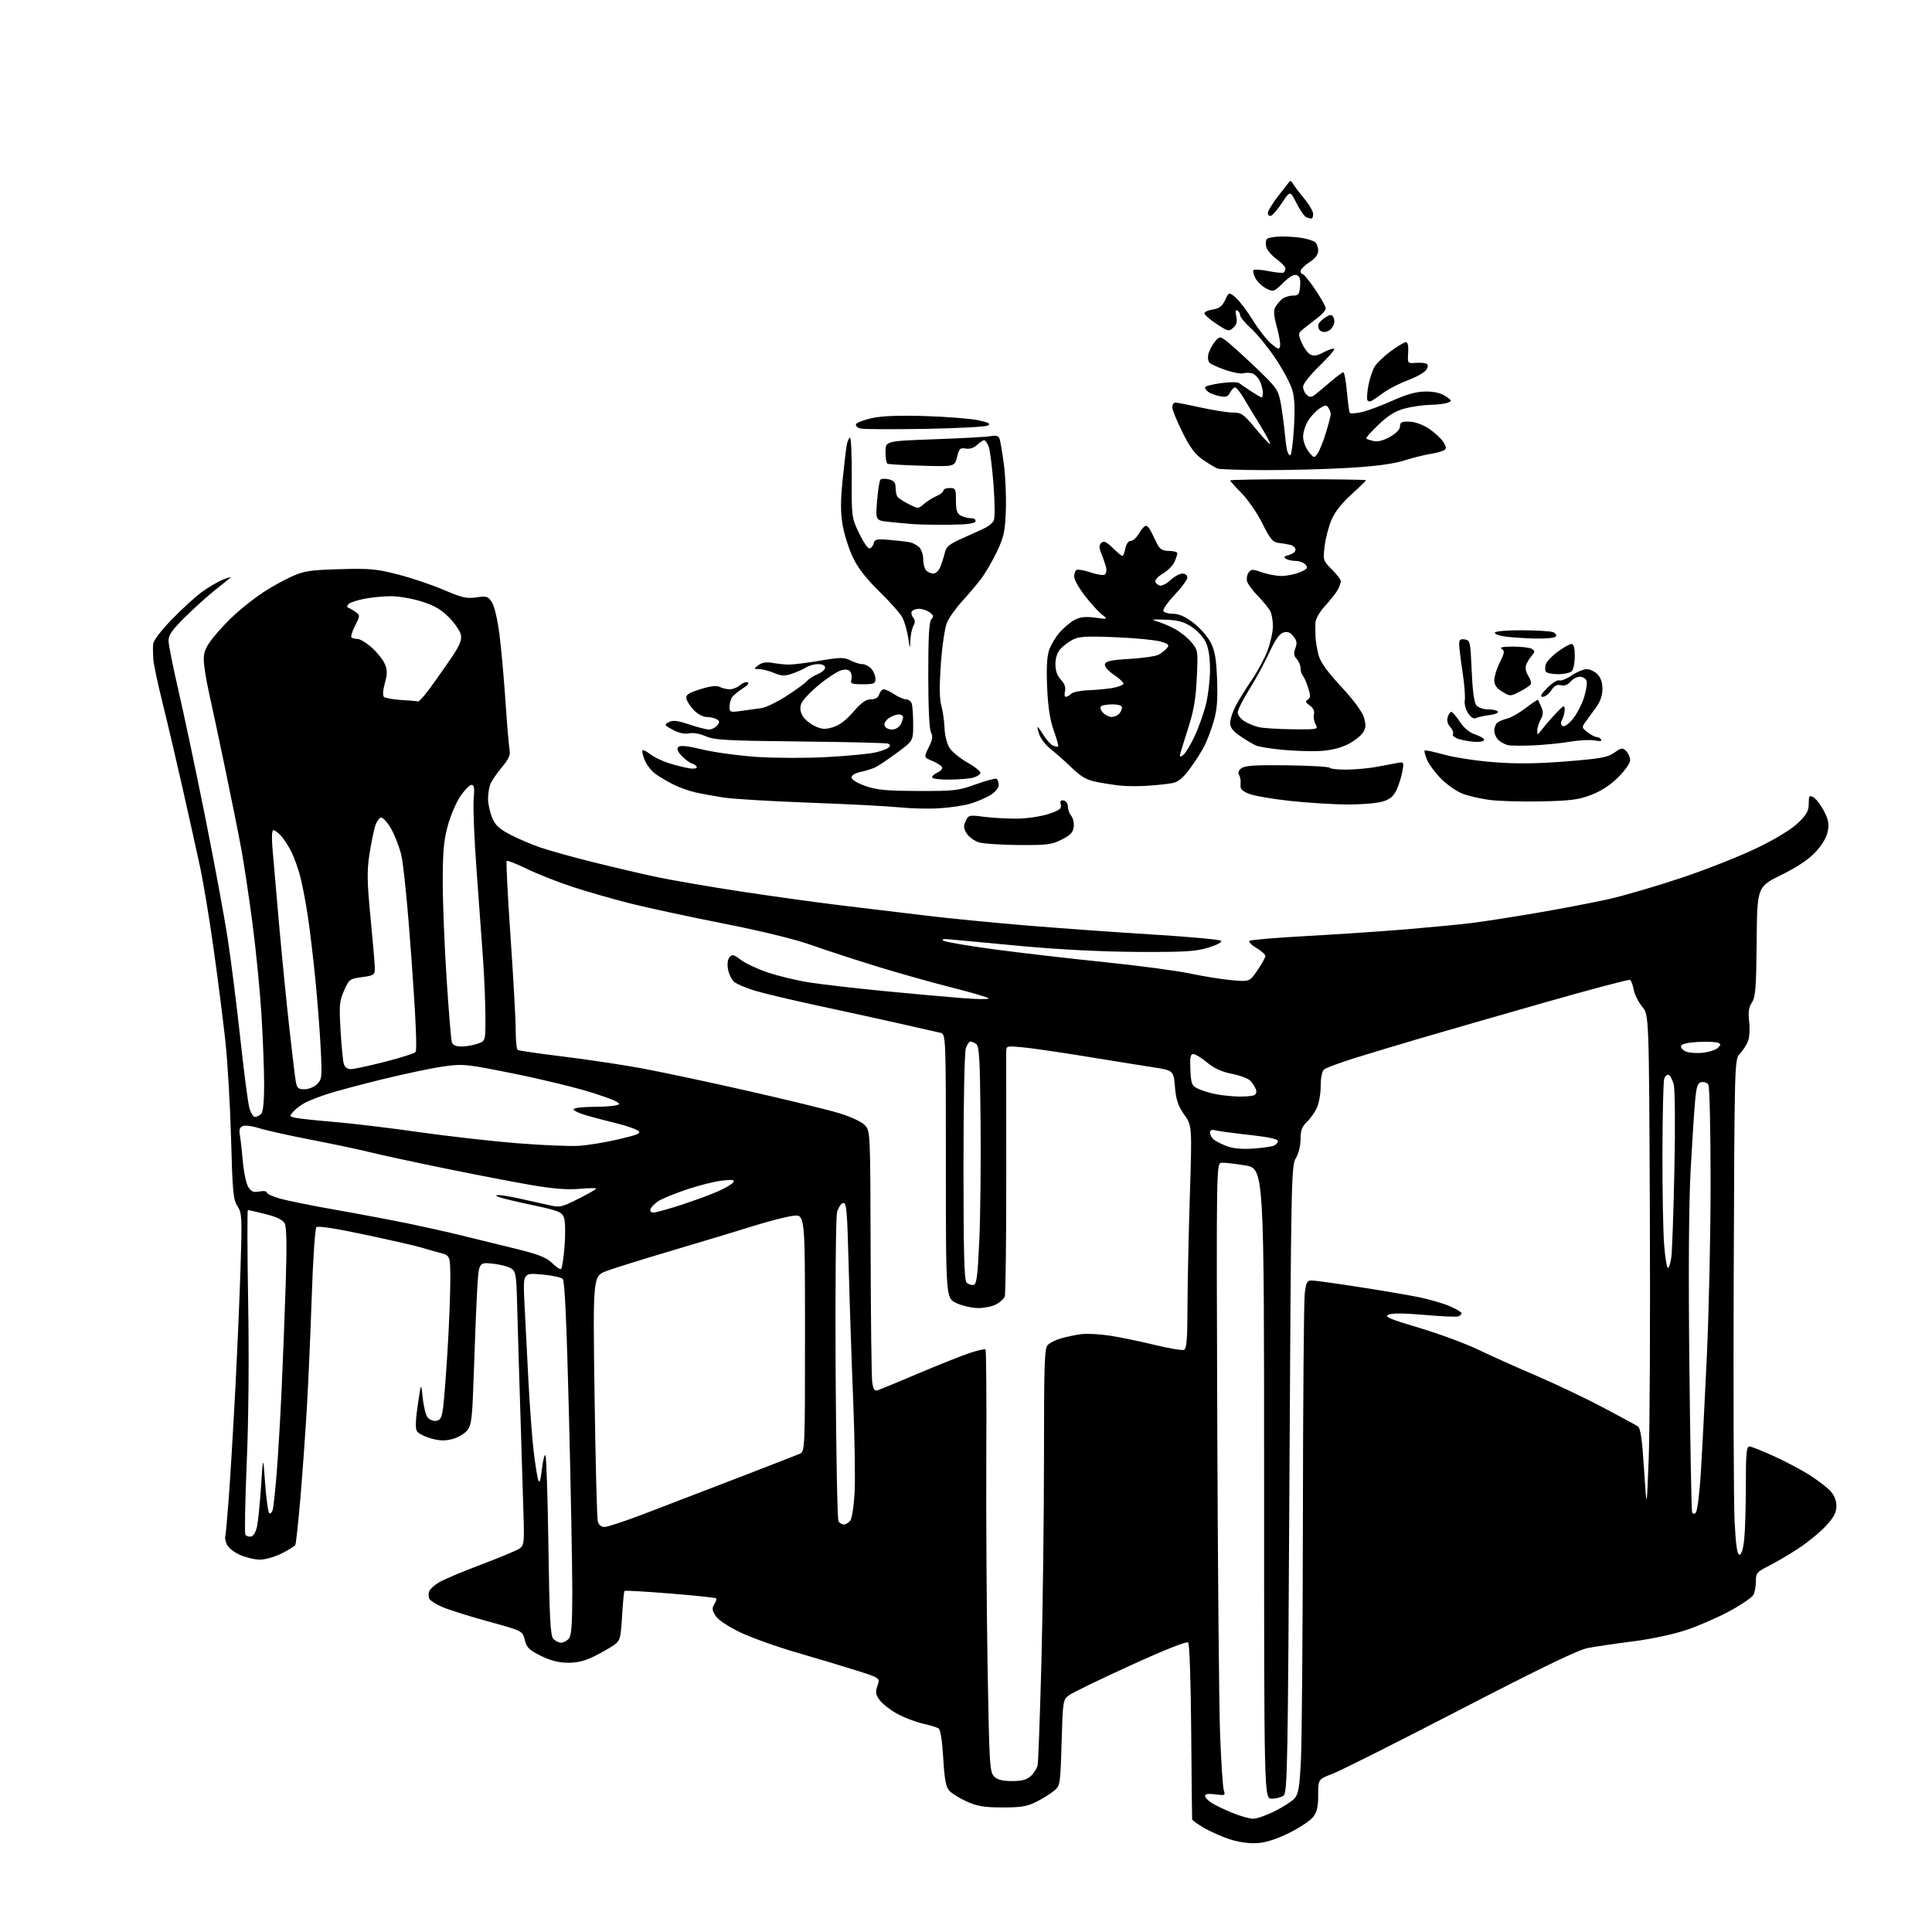 <?xml version="1.0" encoding="UTF-8" standalone="no"?>
<svg 
  version="1.1" 
  xmlns="http://www.w3.org/2000/svg" 
  xmlns:xlink="http://www.w3.org/1999/xlink" 
  xmlns:svg="http://www.w3.org/2000/svg"
  xmlns:rdf="http://www.w3.org/1999/02/22-rdf-syntax-ns#"
  xmlns:cc="http://creativecommons.org/ns#"
  xmlns:dc="http://purl.org/dc/elements/1.1/"
  viewBox="0 0 768 768"
  width="768"
  height="768"
>
<style>svg {background-color: white; }</style>"
<path stroke="none" fill="black" fill-rule="evenodd" d="M499.71,732.67C496.48,732.87 492.34,732.29 488.80,731.12C485.66,730.09 481.05,728.05 478.55,726.58C476.05,725.11 473.95,723.60 473.89,723.21C473.83,722.82 473.67,707.06 473.52,688.18C473.37,668.66 472.86,653.46 472.32,652.92C471.75,652.35 463.03,655.80 449.45,662.00C437.38,667.50 426.38,672.83 425.00,673.85C422.54,675.68 422.49,676.00 422.00,692.74C421.51,709.41 421.45,709.83 419.00,711.87C417.62,713.02 414.48,714.98 412.00,716.23C408.31,718.09 405.89,718.50 398.50,718.48C391.25,718.47 388.49,718.02 384.32,716.14C381.47,714.86 378.35,712.93 377.37,711.86C376.01,710.35 375.45,707.37 374.95,698.85C374.53,691.82 373.85,687.53 373.07,687.04C372.39,686.62 369.51,685.75 366.67,685.11C363.83,684.46 359.29,682.71 356.58,681.22C353.88,679.72 350.78,677.30 349.70,675.84C348.07,673.62 347.92,672.67 348.81,670.12C349.88,667.05 349.88,667.05 340.69,664.12C335.63,662.51 324.98,659.31 317.00,657.00C309.02,654.70 298.85,651.07 294.39,648.95C289.47,646.60 285.58,644.01 284.51,642.37C283.06,640.16 282.96,639.30 283.93,637.73C284.60,636.67 284.93,635.60 284.68,635.35C284.43,635.10 276.23,634.25 266.44,633.45C256.66,632.66 248.47,632.19 248.25,632.41C248.03,632.63 247.59,637.15 247.28,642.45C246.74,651.37 246.51,652.21 244.10,653.91C242.67,654.92 239.15,656.93 236.28,658.37C232.57,660.24 229.55,660.99 225.78,660.97C222.10,660.95 218.83,660.11 215.00,658.22C210.35,655.92 209.36,654.95 208.61,651.90C207.72,648.30 207.72,648.30 194.11,644.56C186.62,642.51 178.39,639.92 175.82,638.82C173.25,637.72 170.90,636.18 170.60,635.41C170.31,634.63 170.32,633.33 170.63,632.52C170.94,631.71 172.63,630.16 174.38,629.08C176.13,627.99 183.60,624.83 190.98,622.05C198.36,619.26 205.30,616.38 206.40,615.65C208.21,614.45 208.39,613.37 208.18,604.91C208.05,599.73 207.48,581.33 206.93,564.00C206.37,546.67 205.76,526.44 205.58,519.04C205.28,506.81 205.06,505.46 203.21,504.23C202.09,503.48 198.73,502.62 195.74,502.31C190.31,501.75 190.31,501.75 189.67,513.13C189.32,519.38 188.73,533.87 188.36,545.31C187.77,563.62 187.46,566.42 185.79,568.54C184.75,569.87 182.10,571.43 179.91,572.02C176.91,572.83 174.79,572.77 171.32,571.79C168.79,571.08 166.27,569.79 165.73,568.93C165.07,567.88 165.18,564.42 166.08,558.43C167.41,549.50 167.41,549.50 168.05,555.71C168.40,559.13 169.28,562.63 170.01,563.51C170.73,564.38 172.26,564.96 173.40,564.80C175.08,564.56 175.61,563.53 176.15,559.50C176.52,556.75 177.32,546.51 177.91,536.75C178.51,526.99 179.00,514.52 179.00,509.04C179.00,499.08 179.00,499.08 174.75,497.98C172.41,497.38 169.15,496.45 167.50,495.91C165.85,495.38 156.00,493.13 145.61,490.91C133.56,488.34 126.38,487.22 125.77,487.83C125.24,488.36 124.41,500.65 123.93,515.15C123.45,529.64 122.57,549.60 121.99,559.50C121.41,569.40 120.25,585.57 119.42,595.43C118.58,605.29 117.66,613.73 117.38,614.20C117.09,614.66 114.66,616.15 111.96,617.52C109.26,618.89 105.37,619.99 103.28,619.98C101.20,619.97 97.58,619.08 95.23,618.02C92.83,616.93 90.59,615.08 90.10,613.79C89.62,612.53 89.36,611.27 89.52,611.00C89.67,610.73 90.30,603.98 90.90,596.00C91.50,588.02 92.66,568.90 93.47,553.50C94.28,538.10 95.25,515.80 95.62,503.94C96.26,483.80 96.18,482.20 94.40,479.49C92.72,476.92 92.42,473.81 91.85,452.54C91.49,439.32 90.46,421.75 89.55,413.50C88.65,405.25 86.55,388.82 84.89,377.00C83.24,365.18 80.81,350.55 79.50,344.50C78.20,338.45 75.05,324.27 72.51,313.00C69.97,301.73 66.37,286.43 64.52,279.00C62.67,271.57 61.06,263.93 60.93,262.00C60.81,260.07 60.77,257.44 60.85,256.14C60.94,254.69 63.79,250.90 68.25,246.30C72.24,242.18 77.59,237.28 80.14,235.40C82.70,233.52 86.52,231.27 88.64,230.40C90.76,229.53 92.05,229.22 91.50,229.71C90.95,230.20 88.25,232.38 85.50,234.55C82.75,236.72 77.46,241.48 73.75,245.13C68.52,250.28 67.00,252.41 67.00,254.65C67.00,256.23 68.77,265.17 70.94,274.51C73.11,283.86 77.82,306.12 81.41,324.00C85.00,341.88 89.05,363.70 90.42,372.50C91.78,381.30 94.06,399.30 95.49,412.50C96.92,425.70 98.54,438.19 99.09,440.25C99.63,442.31 100.64,444.00 101.34,444.00C102.03,444.00 103.14,443.46 103.80,442.80C104.58,442.02 105.00,437.97 105.00,431.26C105.00,425.58 104.53,413.18 103.96,403.71C103.38,394.25 101.79,377.95 100.42,367.50C99.06,357.05 97.03,343.55 95.92,337.50C94.80,331.45 91.89,316.94 89.45,305.26C87.01,293.58 84.11,279.97 83.00,275.02C81.90,270.07 81.00,264.26 81.00,262.10C81.00,259.07 81.86,257.09 84.83,253.34C86.93,250.67 90.98,246.40 93.83,243.85C96.67,241.29 101.48,237.55 104.51,235.54C107.54,233.53 112.60,230.71 115.76,229.27C120.83,226.96 123.07,226.61 135.00,226.26C146.96,225.91 149.61,226.15 158.27,228.38C163.64,229.76 171.83,232.52 176.47,234.52C183.63,237.59 185.58,238.04 189.36,237.47C193.42,236.86 193.98,237.03 195.54,239.41C196.54,240.94 197.79,246.27 198.55,252.26C199.26,257.89 200.35,269.93 200.95,279.00C201.56,288.07 202.29,296.67 202.57,298.10C202.97,300.08 202.22,301.75 199.44,305.08C197.42,307.49 195.38,310.51 194.89,311.79C194.40,313.08 194.00,315.67 194.00,317.54C194.00,319.42 194.71,322.72 195.57,324.88C196.82,328.00 198.29,329.40 202.82,331.77C205.94,333.41 211.41,335.74 214.98,336.95C218.54,338.16 227.69,340.71 235.32,342.61C242.95,344.52 254.21,347.16 260.34,348.48C266.48,349.80 281.85,352.46 294.50,354.38C307.15,356.31 325.38,358.83 335.00,359.98C344.62,361.12 359.70,362.94 368.50,364.01C377.30,365.08 395.52,366.86 409.00,367.97C422.48,369.08 444.97,370.68 459.00,371.54C473.02,372.40 484.90,373.50 485.38,373.98C485.89,374.49 483.79,375.63 480.38,376.68C475.40,378.22 471.13,378.48 452.50,378.40C438.75,378.34 421.69,377.50 407.00,376.16C394.07,374.97 381.25,373.78 378.50,373.50C375.05,373.14 373.99,373.28 375.08,373.95C375.95,374.48 385.18,376.05 395.58,377.43C405.99,378.82 425.53,381.08 439.00,382.46C452.48,383.83 467.78,385.87 473.00,386.98C478.23,388.09 485.70,389.29 489.61,389.64C496.72,390.27 496.72,390.27 499.86,385.70C501.59,383.19 503.00,380.64 503.00,380.04C503.00,379.43 501.40,377.99 499.44,376.83C497.48,375.67 496.24,374.40 496.69,374.00C497.13,373.60 507.40,372.74 519.50,372.08C531.60,371.41 549.38,370.22 559.00,369.42C568.62,368.61 580.33,367.49 585.00,366.91C589.67,366.34 601.38,364.52 611.00,362.87C620.62,361.22 633.43,358.77 639.46,357.42C645.49,356.07 658.54,352.25 668.46,348.93C678.38,345.61 691.91,340.26 698.53,337.04C706.03,333.40 712.15,329.65 714.78,327.10C718.17,323.81 719.00,322.31 719.00,319.47C719.00,316.35 719.22,316.05 720.83,316.91C721.84,317.45 723.71,319.85 724.98,322.25C726.80,325.68 727.14,327.43 726.58,330.40C726.14,332.78 724.36,335.83 721.78,338.62C719.01,341.62 714.58,344.60 708.09,347.80C698.50,352.54 698.50,352.54 698.30,374.23C698.13,392.66 697.85,396.30 696.42,398.49C695.14,400.43 694.88,402.30 695.32,406.08C695.65,408.83 695.46,412.31 694.89,413.79C694.33,415.28 692.88,417.55 691.68,418.83C689.50,421.16 689.50,421.16 689.18,506.33C689.00,553.17 689.16,597.46 689.53,604.75C690.02,614.35 690.55,618.00 691.46,618.00C692.26,618.00 692.95,615.78 693.36,611.85C693.71,608.47 694.00,598.80 694.00,590.35C694.00,577.86 694.26,575.00 695.40,575.00C696.17,575.00 700.63,576.76 705.32,578.92C710.00,581.07 716.39,584.46 719.51,586.46C722.63,588.46 726.26,591.26 727.59,592.69C729.15,594.37 730.00,596.49 730.00,598.67C730.00,601.24 729.01,603.12 725.85,606.54C723.57,609.02 718.74,613.00 715.10,615.40C711.47,617.80 706.14,620.95 703.25,622.40C698.40,624.83 698.00,625.30 698.00,628.58C698.00,630.53 697.56,632.96 697.01,633.98C696.47,634.99 692.26,637.87 687.67,640.38C683.08,642.88 675.29,646.28 670.38,647.93C665.10,649.69 656.32,651.57 648.97,652.49C642.11,653.36 634.05,654.55 631.05,655.15C627.24,655.90 611.98,663.28 580.55,679.56C555.77,692.39 532.91,703.88 529.75,705.09C524.00,707.28 524.00,707.28 524.00,713.50C524.00,718.27 523.52,720.34 521.95,722.33C520.82,723.77 516.53,726.60 512.41,728.64C507.39,731.12 503.21,732.45 499.71,732.67zM498.09,722.98C499.51,722.99 503.38,721.65 506.69,720.00C509.99,718.35 513.54,716.06 514.58,714.91C516.14,713.19 516.59,710.55 517.14,699.66C517.51,692.42 517.86,648.92 517.92,603.00C517.97,557.08 518.30,517.14 518.65,514.25C519.18,509.84 519.60,509.00 521.32,509.00C522.44,509.00 530.82,510.15 539.93,511.56C549.04,512.97 559.88,514.81 564.00,515.65C568.12,516.49 573.64,518.09 576.25,519.21C578.86,520.33 581.00,521.59 581.00,522.02C581.00,522.44 580.42,523.01 579.70,523.28C578.99,523.56 572.95,523.30 566.28,522.70C558.36,522.00 553.40,521.96 551.98,522.60C550.16,523.41 552.18,524.28 564.15,527.84C572.04,530.19 582.55,534.07 587.50,536.46C592.45,538.84 602.84,543.51 610.59,546.82C618.34,550.14 630.26,555.81 637.09,559.42C643.91,563.03 650.17,566.42 651.00,566.96C652.15,567.70 652.74,571.67 653.54,584.21C654.59,600.50 654.59,600.50 655.38,580.00C655.82,568.73 656.03,524.37 655.84,481.44C655.50,403.38 655.50,403.38 652.79,400.16C651.30,398.39 649.79,395.37 649.43,393.46C649.07,391.54 648.43,389.77 648.01,389.51C647.59,389.25 632.45,393.25 614.37,398.41C596.29,403.57 574.30,409.90 565.50,412.48C556.70,415.05 544.60,418.70 538.61,420.57C532.63,422.45 527.11,424.49 526.36,425.11C525.52,425.82 525.00,428.32 525.00,431.72C525.00,434.73 524.30,438.67 523.44,440.48C522.59,442.28 520.79,444.79 519.44,446.05C517.56,447.82 517.00,449.37 517.00,452.81C517.00,455.39 516.21,458.57 515.12,460.38C513.32,463.37 513.22,468.61 512.57,588.00C511.96,701.81 511.76,712.61 510.26,713.75C509.36,714.44 507.24,715.00 505.56,715.00C502.50,715.00 502.50,715.00 502.50,589.78C502.50,464.56 502.50,464.56 495.00,463.27C490.88,462.57 486.60,462.10 485.51,462.24C483.54,462.50 483.52,463.31 483.88,565.50C484.08,622.15 484.58,677.73 484.99,689.00C485.41,700.27 486.08,710.48 486.47,711.67C487.15,713.71 486.95,713.80 483.10,713.29C480.43,712.93 479.00,713.12 479.00,713.85C479.00,714.46 480.12,715.69 481.49,716.58C482.85,717.48 486.57,719.28 489.74,720.58C492.91,721.89 496.67,722.96 498.09,722.98zM402.31,708.00C406.26,708.00 408.18,707.48 409.80,705.97C411.00,704.86 412.20,702.94 412.47,701.72C412.74,700.50 413.42,681.95 413.98,660.50C414.54,639.05 415.00,602.29 415.00,578.82C415.00,541.80 415.20,535.94 416.53,534.61C417.38,533.77 419.74,532.60 421.78,532.02C423.83,531.43 427.32,530.69 429.55,530.37C431.78,530.05 436.95,530.30 441.05,530.92C445.15,531.55 453.17,533.20 458.88,534.59C464.58,535.98 469.87,536.88 470.63,536.59C471.71,536.17 472.01,532.64 472.04,519.78C472.07,510.83 472.49,490.90 472.98,475.50C473.86,447.50 473.86,447.50 470.75,443.08C468.29,439.59 467.51,437.28 467.07,432.08C466.50,425.50 466.50,425.50 458.00,424.20C453.32,423.48 441.29,421.55 431.26,419.91C421.22,418.27 410.09,416.65 406.51,416.32C400.14,415.72 400.00,415.76 399.98,418.11C399.97,419.42 399.98,441.48 400.00,467.12C400.02,492.76 399.75,514.49 399.40,515.41C399.05,516.32 397.48,517.73 395.93,518.54C394.37,519.34 391.16,519.99 388.80,519.98C386.43,519.97 382.59,519.09 380.25,518.03C376.00,516.10 376.00,516.10 376.00,463.57C376.00,411.04 376.00,411.04 373.75,410.54C372.51,410.27 365.65,408.71 358.50,407.08C351.35,405.45 336.73,402.24 326.00,399.95C315.27,397.65 303.57,394.88 300.00,393.79C296.43,392.69 292.72,391.11 291.77,390.26C290.82,389.42 289.75,387.21 289.41,385.35C289.02,383.28 289.24,381.41 289.99,380.52C291.04,379.25 291.65,379.39 294.46,381.54C296.25,382.91 301.05,385.16 305.11,386.54C309.17,387.93 316.55,389.71 321.50,390.50C326.45,391.29 339.95,392.85 351.50,393.97C363.05,395.09 377.11,396.36 382.75,396.79C388.39,397.22 393.00,397.27 393.00,396.91C393.00,396.54 386.59,394.63 378.75,392.66C370.91,390.69 357.30,386.86 348.50,384.15C339.70,381.44 327.89,377.58 322.26,375.58C315.99,373.35 302.39,370.03 287.26,367.05C273.64,364.36 257.01,360.77 250.30,359.08C243.60,357.38 233.39,354.45 227.63,352.56C221.86,350.68 213.73,347.46 209.55,345.43C205.37,343.39 201.71,341.96 201.42,342.24C201.13,342.53 201.82,356.14 202.95,372.49C204.08,388.84 205.00,405.52 205.00,409.55C205.00,413.58 205.37,417.11 205.81,417.38C206.26,417.66 214.25,418.82 223.56,419.96C232.88,421.09 246.80,423.17 254.50,424.57C262.20,425.97 281.32,430.03 297.00,433.59C312.68,437.14 329.12,441.15 333.55,442.50C338.26,443.93 342.50,445.91 343.78,447.27C345.96,449.59 345.96,449.70 346.09,497.55C346.15,523.92 346.44,547.23 346.72,549.34C347.12,552.30 347.61,553.05 348.87,552.66C349.77,552.37 357.00,549.39 364.94,546.02C372.88,542.65 382.04,539.00 385.30,537.90C388.57,536.80 391.47,536.14 391.76,536.42C392.04,536.71 392.19,555.97 392.07,579.22C391.96,602.48 392.19,640.13 392.59,662.90C393.25,701.28 393.44,704.44 395.15,706.15C396.49,707.49 398.48,708.00 402.31,708.00zM223.00,653.00C223.97,653.00 225.37,652.26 226.13,651.35C227.17,650.09 227.50,645.62 227.50,632.60C227.50,623.19 226.90,591.65 226.17,562.50C225.22,524.95 224.50,509.17 223.67,508.37C223.03,507.75 219.21,506.96 215.19,506.61C207.88,505.97 207.88,505.97 208.49,518.24C208.82,524.98 209.53,538.83 210.06,549.00C210.59,559.17 211.53,571.77 212.15,577.00C212.77,582.23 213.60,587.38 213.99,588.45C214.47,589.78 214.93,588.36 215.41,584.10C215.80,580.63 216.43,578.10 216.81,578.48C217.19,578.86 217.72,595.03 218.00,614.43C218.39,642.28 218.79,650.04 219.87,651.35C220.63,652.26 222.03,653.00 223.00,653.00zM99.80,610.80C100.76,610.62 101.73,608.96 102.19,606.73C102.62,604.66 103.34,597.46 103.78,590.73C104.59,578.50 104.59,578.50 105.40,589.76C105.85,595.95 106.59,601.25 107.04,601.52C107.49,601.80 108.10,601.24 108.39,600.26C108.69,599.29 109.39,592.88 109.95,586.00C110.51,579.12 111.41,564.05 111.94,552.50C112.47,540.95 113.21,521.80 113.59,509.94C114.06,494.94 113.93,487.74 113.17,486.32C112.42,484.91 110.01,483.74 105.58,482.63C102.01,481.73 98.85,481.00 98.55,481.00C98.26,481.00 98.30,497.31 98.64,517.25C99.03,539.72 98.82,564.06 98.09,581.27C97.44,596.54 97.19,609.50 97.54,610.07C97.90,610.64 98.91,610.97 99.80,610.80zM240.31,607.00C241.45,607.00 248.49,604.68 255.94,601.83C263.40,598.99 279.85,592.67 292.50,587.79C305.15,582.91 316.51,578.49 317.75,577.98C320.00,577.04 320.00,577.04 320.00,529.88C320.00,482.72 320.00,482.72 315.25,483.31C312.64,483.63 305.55,485.45 299.50,487.34C293.45,489.24 279.05,493.59 267.50,497.01C255.95,500.43 244.06,504.13 241.09,505.25C235.68,507.26 235.68,507.26 236.35,554.88C236.72,581.07 237.29,603.51 237.63,604.75C238.01,606.17 239.00,607.00 240.31,607.00zM335.44,606.00C336.16,606.00 337.30,605.34 337.97,604.54C338.64,603.73 339.42,598.70 339.72,593.29C340.01,587.90 339.75,571.35 339.15,556.50C338.54,541.65 337.74,517.89 337.37,503.70C336.79,481.24 336.51,477.95 335.17,478.21C334.32,478.37 333.23,480.05 332.74,481.93C332.25,483.82 332.00,511.94 332.17,544.43C332.35,576.92 332.86,604.06 333.31,604.75C333.75,605.44 334.71,606.00 335.44,606.00zM674.11,601.29C674.69,600.71 675.57,593.78 676.08,585.87C676.58,577.97 677.67,556.88 678.50,539.00C679.33,521.12 680.00,489.85 679.99,469.50C679.98,449.15 679.58,431.89 679.11,431.15C678.64,430.41 677.41,429.97 676.38,430.16C674.83,430.46 674.38,431.77 673.84,437.51C673.48,441.36 672.68,453.73 672.06,465.00C671.33,478.39 671.15,505.26 671.55,542.50C671.89,573.85 672.37,600.14 672.62,600.92C672.93,601.90 673.38,602.02 674.11,601.29zM386.98,510.77C388.23,510.53 388.64,507.42 389.29,492.99C389.73,483.37 389.95,462.10 389.79,445.71C389.55,420.55 389.27,415.78 388.00,414.98C387.18,414.46 386.15,414.02 385.73,414.02C385.30,414.01 384.51,415.15 383.98,416.57C383.39,418.09 383.00,437.22 383.00,463.87C383.00,497.92 383.29,508.89 384.23,509.83C384.91,510.51 386.14,510.93 386.98,510.77zM223.05,504.47C223.43,504.24 224.05,500.08 224.43,495.24C224.81,490.29 224.71,485.36 224.18,483.97C223.34,481.77 221.98,481.23 211.87,479.09C205.62,477.77 199.60,476.33 198.50,475.91C196.90,475.28 196.84,475.11 198.19,475.06C199.12,475.03 202.94,475.67 206.69,476.48C210.43,477.29 215.59,478.45 218.14,479.04C222.53,480.07 223.19,479.93 229.89,476.55C233.80,474.58 237.00,472.75 237.00,472.48C237.00,472.21 233.96,472.26 230.25,472.59C225.51,473.01 219.78,472.55 211.00,471.04C204.12,469.87 188.60,466.87 176.50,464.39C164.40,461.91 151.12,459.04 147.00,458.01C142.88,456.97 132.30,454.74 123.50,453.04C114.70,451.33 105.43,449.27 102.91,448.44C100.38,447.62 97.53,447.24 96.57,447.61C95.25,448.12 94.96,449.03 95.37,451.39C95.67,453.10 96.21,457.88 96.57,462.00C96.93,466.12 97.89,470.56 98.70,471.86C99.89,473.74 100.77,474.10 103.09,473.63C104.69,473.31 106.00,473.48 106.00,474.00C106.00,474.52 108.36,475.62 111.25,476.45C114.14,477.27 124.15,479.30 133.50,480.94C142.85,482.59 155.90,485.05 162.50,486.41C169.10,487.78 178.32,489.84 183.00,491.00C187.68,492.16 197.12,494.48 204.00,496.15C214.00,498.59 217.09,499.77 219.43,502.05C221.04,503.62 222.67,504.70 223.05,504.47zM663.02,504.00C663.45,504.00 664.06,502.09 664.38,499.75C664.71,497.41 665.25,481.77 665.60,465.00C665.96,447.61 665.84,433.02 665.32,431.07C664.82,429.18 663.90,427.47 663.29,427.26C662.67,427.06 661.89,427.78 661.54,428.86C661.20,429.94 660.89,443.13 660.85,458.17C660.81,473.20 661.11,489.66 661.52,494.75C661.92,499.84 662.60,504.00 663.02,504.00zM259.78,482.00C260.73,482.00 265.71,480.62 270.85,478.94C276.00,477.26 282.58,474.84 285.47,473.55C288.37,472.27 291.10,470.65 291.53,469.96C292.14,468.96 291.13,468.83 286.90,469.32C283.93,469.67 277.62,471.27 272.88,472.87C268.13,474.48 263.11,476.54 261.71,477.45C260.31,478.37 258.92,479.77 258.62,480.56C258.27,481.47 258.70,482.00 259.78,482.00zM498.00,456.59C501.57,456.35 505.29,455.84 506.25,455.47C507.21,455.09 508.00,454.25 508.00,453.59C508.00,452.80 504.12,451.96 496.68,451.15C490.45,450.46 484.37,449.65 483.18,449.34C481.66,448.94 481.00,449.22 481.00,450.26C481.00,451.08 481.67,452.31 482.49,452.99C483.31,453.67 485.67,454.86 487.74,455.64C490.16,456.54 493.82,456.88 498.00,456.59zM230.00,455.49C233.57,455.28 240.72,454.11 245.89,452.89C253.82,451.02 255.02,450.49 253.60,449.45C252.68,448.78 248.90,447.48 245.21,446.57C241.52,445.67 236.14,444.25 233.25,443.43C230.36,442.61 228.00,441.51 228.00,440.97C228.00,440.42 231.59,439.99 236.25,439.98C240.79,439.98 245.13,439.57 245.90,439.08C246.88,438.47 243.90,437.10 236.08,434.57C229.91,432.58 215.78,429.11 204.68,426.87C185.27,422.95 184.19,422.84 176.30,423.93C171.80,424.55 160.82,426.86 151.92,429.05C143.02,431.24 133.16,433.88 130.02,434.92C126.87,435.95 123.00,437.47 121.40,438.29C119.80,439.12 117.68,440.70 116.68,441.80C114.90,443.76 114.93,443.82 117.68,444.39C119.23,444.70 126.12,445.43 133.00,446.00C139.88,446.57 154.95,448.38 166.50,450.03C178.05,451.67 195.60,453.66 205.50,454.45C215.40,455.24 226.43,455.71 230.00,455.49zM492.17,435.89C494.74,435.95 497.52,435.74 498.36,435.42C499.26,435.07 499.64,434.16 499.28,433.17C498.96,432.25 498.03,430.72 497.21,429.77C496.40,428.82 493.06,427.52 489.79,426.88C485.62,426.06 482.64,424.70 479.83,422.35C477.62,420.51 475.16,419.00 474.36,419.00C473.21,419.00 472.97,420.31 473.20,425.24C473.47,430.93 473.74,431.60 476.24,432.79C477.75,433.51 480.90,434.48 483.24,434.94C485.58,435.40 489.60,435.83 492.17,435.89zM121.05,433.00C122.69,433.00 124.91,432.09 126.06,430.94C127.98,429.02 128.07,428.12 127.48,416.69C127.14,409.99 126.19,397.75 125.38,389.50C124.57,381.25 123.23,370.00 122.41,364.50C121.59,359.00 120.23,351.83 119.39,348.56C118.54,345.29 116.93,340.79 115.81,338.56C114.69,336.33 112.85,333.49 111.71,332.25C110.58,331.01 109.21,330.00 108.68,330.00C108.09,330.00 107.94,332.82 108.31,337.25C108.63,341.24 109.82,354.85 110.94,367.50C112.07,380.15 113.89,398.60 115.00,408.50C116.10,418.40 117.25,427.96 117.55,429.75C118.02,432.56 118.49,433.00 121.05,433.00zM139.43,425.00C140.63,425.00 146.69,423.70 152.90,422.11C159.10,420.53 164.62,418.78 165.17,418.23C165.83,417.57 165.30,405.21 163.59,381.37C162.07,360.22 160.36,343.04 159.43,339.50C158.56,336.20 156.74,331.59 155.38,329.25C154.03,326.91 152.28,325.00 151.50,325.00C150.73,325.00 149.61,326.69 149.01,328.75C148.42,330.81 147.42,335.94 146.78,340.14C145.84,346.38 145.94,350.94 147.33,365.14C148.26,374.69 149.02,383.68 149.01,385.12C149.00,387.51 148.56,387.80 143.92,388.42C139.05,389.06 138.77,389.27 136.78,393.76C134.94,397.92 134.79,399.62 135.37,409.46C135.73,415.53 136.29,421.51 136.63,422.75C137.02,424.21 138.00,425.00 139.43,425.00zM676.98,418.48C679.44,418.20 682.11,417.32 682.90,416.52C684.17,415.26 684.16,415.00 682.82,414.49C681.98,414.16 678.45,414.03 674.97,414.20C671.04,414.39 668.50,414.97 668.25,415.75C668.02,416.44 668.88,417.45 670.17,417.99C671.45,418.53 674.51,418.75 676.98,418.48zM183.42,416.00C185.22,416.00 188.12,415.51 189.85,414.90C193.00,413.80 193.00,413.80 192.96,404.15C192.95,398.84 192.52,388.65 192.03,381.50C191.53,374.35 190.37,358.38 189.45,346.00C188.53,333.62 188.01,320.91 188.29,317.75C188.69,313.32 188.50,312.00 187.45,312.00C186.71,312.00 184.74,313.97 183.09,316.37C181.43,318.78 179.16,324.06 178.04,328.10C176.40,334.01 176.00,338.44 176.00,350.52C176.00,358.80 176.69,376.13 177.53,389.04C178.37,401.94 179.30,413.29 179.60,414.25C179.97,415.45 181.16,416.00 183.42,416.00zM405.04,335.91C398.14,335.86 391.04,335.40 389.26,334.88C387.47,334.37 385.27,332.81 384.36,331.43C383.03,329.40 382.94,328.43 383.86,326.41C384.97,323.98 385.20,323.93 391.25,324.70C394.69,325.14 400.65,325.46 404.50,325.42C408.35,325.37 413.90,324.54 416.84,323.56C421.26,322.08 422.09,321.45 421.67,319.83C421.29,318.40 421.60,317.97 422.83,318.21C423.75,318.39 424.50,319.47 424.50,320.61C424.50,321.75 425.10,323.40 425.82,324.28C426.55,325.16 427.00,327.14 426.82,328.69C426.57,330.88 425.51,332.00 422.04,333.75C418.08,335.75 416.16,335.99 405.04,335.91zM373.32,321.31C369.02,321.57 361.90,321.40 357.50,320.93C353.10,320.47 337.12,319.64 322.00,319.09C306.88,318.54 291.46,317.62 287.75,317.05C284.03,316.48 278.93,315.55 276.41,314.98C273.89,314.42 269.95,313.00 267.66,311.85C265.37,310.69 262.21,308.83 260.64,307.72C259.06,306.61 257.12,304.15 256.33,302.24C255.53,300.34 255.11,298.56 255.39,298.28C255.67,298.00 257.07,298.70 258.50,299.82C259.94,300.95 263.23,302.54 265.81,303.35C268.39,304.16 271.96,305.07 273.75,305.38C275.54,305.70 277.00,305.54 277.00,305.04C277.00,304.54 276.17,303.87 275.16,303.55C274.15,303.23 272.26,301.84 270.97,300.47C269.34,298.73 268.94,297.66 269.67,296.93C270.40,296.20 273.33,296.51 279.32,297.96C284.06,299.10 293.86,300.42 301.10,300.90C308.35,301.37 320.85,301.39 328.89,300.94C336.93,300.49 345.47,299.68 347.87,299.14C350.27,298.60 352.71,297.69 353.29,297.11C354.02,296.38 353.90,295.92 352.92,295.58C352.14,295.32 336.43,294.94 318.00,294.75C288.87,294.45 283.98,294.18 280.55,292.67C278.20,291.64 275.49,291.17 273.90,291.52C272.17,291.90 269.89,291.41 267.52,290.14C264.03,288.27 263.94,288.10 265.89,287.06C267.49,286.21 269.28,286.41 273.94,287.98C277.24,289.09 280.80,290.00 281.85,290.00C282.90,290.00 284.34,289.29 285.06,288.42C286.15,287.12 286.13,286.69 284.94,285.94C284.15,285.44 282.35,285.02 280.94,285.02C279.45,285.01 277.28,283.84 275.77,282.25C274.34,280.74 273.02,278.67 272.83,277.65C272.57,276.18 273.70,275.43 278.42,273.96C282.48,272.69 284.89,272.41 286.10,273.06C287.07,273.58 288.88,274.00 290.11,274.00C291.34,274.00 293.14,273.28 294.11,272.40C295.09,271.52 296.46,270.99 297.17,271.22C297.96,271.49 297.30,272.38 295.48,273.51C293.84,274.53 291.94,276.04 291.25,276.87C290.56,277.70 290.00,279.48 290.00,280.82C290.00,283.16 290.19,283.23 294.75,282.58C297.36,282.20 300.91,281.71 302.64,281.50C304.37,281.28 308.90,279.08 312.71,276.62C316.53,274.15 320.19,271.48 320.86,270.67C321.52,269.87 323.40,268.66 325.03,267.99C326.66,267.31 328.00,266.14 328.00,265.38C328.00,264.54 326.92,264.00 325.22,264.00C323.69,264.00 321.56,264.58 320.47,265.28C319.39,265.99 316.88,267.12 314.90,267.79C311.92,268.81 310.67,268.76 307.68,267.51C305.69,266.68 303.04,265.99 301.78,265.97C299.53,265.94 299.52,265.92 301.50,264.40C302.88,263.35 304.59,263.07 307.00,263.50C308.93,263.85 311.85,264.16 313.50,264.18C315.15,264.21 320.71,263.52 325.87,262.65C334.13,261.25 335.56,261.24 338.07,262.53C339.63,263.34 341.75,264.00 342.80,264.00C343.84,264.00 345.43,264.82 346.35,265.83C347.26,266.83 348.00,268.63 348.00,269.83C348.00,271.77 347.47,272.00 342.93,272.00C338.57,272.00 337.94,271.76 338.41,270.25C338.71,269.29 338.56,267.88 338.08,267.11C337.50,266.18 336.34,265.95 334.51,266.41C333.03,266.78 329.04,269.37 325.65,272.15C322.27,274.94 319.08,278.28 318.57,279.58C317.92,281.22 318.04,282.71 318.96,284.43C319.69,285.79 321.86,287.66 323.79,288.57C326.69,289.95 327.94,290.03 331.12,289.08C333.65,288.32 336.39,286.25 339.22,282.97C342.37,279.31 344.21,278.00 346.18,278.00C347.99,278.00 349.07,277.35 349.50,276.00C349.85,274.90 350.67,274.00 351.32,274.01C351.97,274.01 353.85,274.91 355.50,276.00C357.15,277.09 359.24,277.99 360.14,277.99C361.05,278.00 362.06,278.71 362.39,279.58C362.73,280.45 363.00,284.16 363.00,287.83C363.00,294.50 363.00,294.50 356.75,299.10C353.31,301.63 349.51,304.22 348.31,304.85C347.11,305.49 344.41,306.36 342.31,306.80C340.00,307.28 338.50,308.16 338.50,309.04C338.50,309.91 340.74,311.29 344.00,312.44C348.50,314.02 352.32,314.38 365.00,314.42C379.40,314.47 381.03,314.28 387.91,311.78C391.99,310.30 395.71,309.32 396.16,309.60C396.62,309.89 397.00,311.00 397.00,312.07C397.00,313.20 395.63,314.88 393.75,316.03C391.96,317.13 388.39,318.67 385.82,319.44C383.25,320.22 377.62,321.06 373.32,321.31zM535.50,319.80C530.00,319.77 519.73,319.12 512.68,318.36C505.62,317.59 498.28,316.31 496.35,315.50C493.62,314.36 492.92,313.54 493.14,311.77C493.31,310.52 493.05,308.87 492.57,308.10C491.98,307.15 492.30,306.26 493.54,305.35C494.94,304.32 499.32,304.05 511.77,304.22C520.78,304.34 528.37,304.79 528.64,305.22C528.90,305.65 531.90,305.97 535.31,305.93C538.71,305.89 543.75,305.45 546.50,304.96C549.25,304.48 552.99,303.78 554.82,303.41C558.14,302.75 558.14,302.75 557.47,306.63C557.10,308.76 556.05,312.07 555.15,313.99C553.90,316.64 552.54,317.76 549.50,318.66C547.30,319.31 541.00,319.82 535.50,319.80zM612.50,318.57C604.80,318.73 595.58,318.46 592.00,317.97C588.42,317.48 583.64,316.36 581.37,315.50C579.10,314.63 575.33,312.03 573.00,309.71C570.67,307.40 568.12,303.99 567.32,302.14C566.53,300.29 566.08,298.59 566.31,298.35C566.55,298.12 570.06,298.85 574.12,299.99C578.18,301.12 587.12,302.48 594.00,303.00C602.98,303.69 611.02,303.59 622.57,302.67C636.29,301.58 639.10,301.06 641.74,299.18C644.56,297.17 644.98,297.12 646.42,298.56C647.29,299.43 648.00,301.07 648.00,302.21C648.00,303.36 645.87,306.40 643.25,309.00C640.14,312.08 636.42,314.50 632.50,316.00C627.48,317.91 624.20,318.33 612.50,318.57zM456.50,312.33C453.20,312.56 448.48,312.57 446.00,312.35C443.52,312.13 439.10,311.47 436.16,310.89C431.91,310.04 429.85,308.88 426.00,305.16C423.34,302.60 419.61,299.28 417.70,297.80C415.79,296.31 413.75,293.73 413.17,292.05C412.58,290.37 412.27,289.00 412.47,289.00C412.67,289.00 413.78,290.53 414.94,292.40C416.09,294.27 417.77,296.08 418.66,296.42C419.56,296.77 420.45,296.89 420.65,296.69C420.84,296.49 420.05,293.67 418.88,290.41C417.41,286.29 416.61,281.14 416.26,273.38C415.93,265.99 416.17,261.01 416.99,258.55C417.66,256.50 419.58,253.27 421.25,251.36C422.93,249.46 425.63,247.21 427.25,246.37C429.42,245.25 431.59,245.03 435.35,245.53C440.50,246.23 440.50,246.23 437.92,244.17C436.50,243.04 433.46,239.69 431.17,236.72C428.88,233.75 427.00,230.37 427.00,229.22C427.00,228.06 427.42,226.86 427.93,226.55C428.44,226.23 430.92,226.68 433.45,227.53C435.97,228.39 438.52,228.79 439.11,228.43C439.71,228.06 439.97,226.81 439.70,225.63C439.42,224.46 438.61,222.04 437.89,220.26C436.86,217.73 436.83,216.77 437.78,215.82C438.73,214.87 439.71,215.30 442.30,217.80C444.11,219.56 445.86,221.00 446.17,221.00C446.49,221.00 447.02,219.65 447.35,218.00C447.71,216.19 448.58,215.00 449.52,215.00C450.39,215.00 451.86,213.65 452.80,212.01C453.73,210.36 454.96,209.01 455.53,209.01C456.10,209.00 457.13,210.24 457.82,211.75C458.51,213.26 459.62,215.51 460.28,216.75C461.14,218.38 462.37,219.00 464.74,219.00C466.53,219.00 468.00,219.43 468.00,219.95C468.00,220.48 467.48,222.05 466.84,223.45C466.21,224.85 464.14,226.90 462.26,228.01C460.38,229.12 459.03,230.58 459.25,231.26C459.48,231.94 460.33,232.63 461.15,232.79C461.96,232.95 463.86,231.93 465.37,230.54C466.87,229.14 468.98,228.00 470.05,228.00C471.15,228.00 472.00,228.68 472.00,229.56C472.00,230.42 469.71,233.54 466.91,236.50C464.11,239.47 462.11,242.36 462.47,242.94C462.82,243.53 464.60,244.00 466.42,244.00C468.65,244.00 471.21,245.14 474.36,247.55C476.92,249.50 480.00,252.99 481.21,255.30C482.95,258.64 483.48,261.67 483.81,270.13C484.11,278.14 483.79,282.20 482.51,286.60C481.58,289.81 479.91,294.25 478.80,296.47C477.68,298.69 475.05,302.81 472.95,305.63C470.07,309.49 468.30,310.90 465.81,311.34C463.99,311.66 459.80,312.11 456.50,312.33zM377.81,309.90C374.13,309.96 370.88,309.62 370.59,309.15C370.30,308.68 371.20,307.77 372.59,307.14C374.01,306.49 374.82,305.51 374.43,304.89C374.06,304.29 372.29,303.18 370.49,302.43C367.22,301.06 367.22,301.06 369.18,297.10C370.70,294.03 370.90,292.68 370.07,291.13C369.41,289.89 369.00,281.19 369.00,268.27C369.00,252.92 369.33,247.06 370.25,246.13C371.25,245.12 371.11,244.58 369.56,243.43C368.49,242.64 366.61,242.00 365.37,242.00C364.13,242.00 362.83,242.47 362.47,243.04C362.12,243.62 362.35,244.71 362.98,245.48C363.82,246.49 363.84,247.43 363.07,248.87C362.48,249.97 361.94,252.59 361.88,254.68C361.76,258.23 361.70,258.15 361.01,253.46C360.60,250.69 359.56,247.09 358.70,245.46C357.83,243.83 353.71,239.17 349.54,235.11C344.34,230.03 341.06,225.81 339.05,221.61C337.45,218.25 335.62,212.50 334.98,208.83C334.11,203.80 334.10,199.35 334.95,190.83C335.58,184.60 336.33,178.26 336.62,176.75C336.92,175.24 337.50,174.00 337.91,174.00C338.33,174.00 338.63,181.13 338.58,189.84C338.50,205.37 338.56,205.79 341.43,211.84C343.05,215.23 344.91,218.00 345.57,218.00C346.23,218.00 346.99,217.13 347.27,216.06C347.72,214.34 348.45,214.18 353.64,214.62C356.86,214.90 360.48,215.32 361.68,215.56C362.88,215.81 364.57,216.71 365.43,217.57C366.29,218.44 367.00,220.60 367.00,222.37C367.00,224.15 367.54,226.14 368.20,226.80C368.86,227.46 370.16,228.00 371.08,228.00C372.00,228.00 373.25,226.76 373.84,225.25C374.44,223.74 375.23,221.21 375.61,219.62C376.16,217.26 377.46,216.23 382.89,213.83C386.53,212.22 390.55,210.38 391.83,209.74C393.11,209.10 394.55,207.85 395.02,206.95C395.52,206.03 395.48,199.91 394.94,192.71C394.41,185.77 393.55,178.94 393.02,177.54C392.48,176.14 391.67,175.00 391.21,175.00C390.75,175.00 389.46,175.85 388.35,176.89C387.07,178.09 385.41,178.61 383.85,178.31C381.70,177.90 381.27,178.31 380.45,181.67C379.50,185.50 379.50,185.50 366.50,185.13C359.35,184.93 353.16,184.56 352.75,184.32C352.34,184.08 352.00,181.95 352.00,179.59C352.00,175.31 352.00,175.31 371.59,174.61C382.37,174.23 392.43,173.66 393.95,173.36C395.91,172.97 396.89,173.27 397.32,174.38C397.65,175.25 398.43,179.79 399.05,184.48C399.68,189.16 400.03,197.39 399.84,202.75C399.54,211.27 399.09,213.37 396.26,219.35C394.47,223.11 391.57,228.06 389.81,230.35C388.05,232.63 384.64,236.65 382.24,239.27C379.84,241.90 377.21,245.64 376.40,247.58C375.59,249.53 374.51,256.84 374.01,263.83C373.39,272.60 373.44,277.76 374.20,280.51C374.80,282.71 375.38,286.77 375.48,289.54C375.59,292.45 376.45,295.76 377.51,297.38C378.52,298.92 381.76,301.54 384.72,303.21C387.67,304.88 389.92,306.74 389.72,307.34C389.52,307.95 388.26,308.75 386.93,309.12C385.59,309.50 381.49,309.85 377.81,309.90zM470.51,299.99C471.34,299.30 473.32,295.98 474.90,292.62C476.48,289.25 478.50,283.55 479.39,279.94C480.28,276.33 481.00,270.09 481.00,266.09C481.00,261.38 480.41,257.57 479.34,255.31C478.43,253.39 475.91,250.64 473.73,249.20C470.62,247.14 468.34,246.53 463.13,246.33C458.35,246.14 457.34,246.29 459.50,246.87C461.15,247.31 464.36,248.63 466.62,249.79C468.89,250.96 471.99,253.39 473.50,255.19C476.23,258.43 476.25,258.58 475.74,269.48C475.34,278.09 474.54,282.60 472.11,290.10C470.40,295.39 469.00,300.05 469.00,300.48C469.00,300.90 469.68,300.68 470.51,299.99zM524.14,298.56C520.49,298.71 513.90,298.47 509.50,298.03C505.10,297.59 500.60,296.87 499.50,296.44C498.40,296.01 495.59,294.37 493.25,292.78C490.16,290.69 489.00,289.23 489.00,287.41C489.00,286.04 489.93,283.10 491.06,280.88C492.19,278.66 495.07,273.99 497.45,270.51C499.84,267.03 502.74,261.65 503.89,258.55C505.05,255.46 506.00,251.11 506.00,248.90C506.00,246.68 505.52,243.96 504.92,242.86C504.33,241.75 502.13,239.08 500.04,236.92C497.95,234.76 496.00,232.12 495.72,231.05C495.44,229.97 495.73,228.41 496.36,227.56C497.37,226.21 497.97,226.20 501.50,227.47C503.70,228.26 507.20,228.93 509.28,228.96C511.36,228.98 514.68,228.32 516.65,227.50C519.68,226.24 520.05,225.76 519.00,224.50C518.32,223.67 516.57,222.99 515.13,222.98C513.68,222.98 511.89,222.59 511.15,222.12C510.16,221.49 510.49,221.09 512.40,220.61C513.83,220.25 515.00,219.30 515.00,218.50C515.00,217.70 513.99,216.82 512.75,216.55C511.51,216.28 509.38,215.93 508.00,215.78C505.99,215.55 504.78,214.06 501.84,208.12C499.82,204.07 496.11,198.65 493.59,196.09C491.06,193.53 489.00,191.22 489.00,190.97C489.00,190.71 501.15,190.50 516.00,190.50C530.85,190.50 543.00,190.68 543.00,190.90C543.00,191.13 540.36,193.69 537.14,196.61C533.38,200.01 530.56,203.63 529.26,206.70C528.14,209.34 526.93,214.05 526.56,217.16C525.90,222.67 525.97,222.90 529.44,226.37C531.40,228.33 533.00,230.43 533.00,231.03C533.00,231.64 532.49,233.11 531.86,234.32C531.23,235.52 528.98,238.40 526.86,240.73C524.47,243.35 522.96,246.01 522.89,247.73C522.84,249.25 522.87,251.85 522.96,253.50C523.06,255.15 523.59,258.27 524.15,260.43C524.87,263.17 527.58,266.96 533.12,272.93C538.04,278.24 541.49,282.91 542.18,285.20C543.09,288.24 543.00,289.35 541.70,291.34C540.82,292.68 538.01,294.79 535.44,296.03C532.37,297.52 528.53,298.37 524.14,298.56zM609.50,296.30C605.10,296.50 600.60,296.46 599.50,296.22C598.40,295.99 596.71,295.10 595.75,294.24C594.79,293.39 594.00,291.69 594.00,290.47C594.00,289.25 594.56,287.80 595.25,287.26C595.94,286.72 597.70,285.99 599.17,285.64C600.64,285.29 603.95,283.39 606.52,281.43C609.09,279.47 611.29,278.01 611.40,278.18C611.51,278.36 612.09,279.65 612.69,281.05C613.52,283.00 613.46,284.19 612.43,286.05C611.68,287.40 611.07,289.40 611.07,290.50C611.06,292.31 611.24,292.27 612.95,289.98C613.99,288.59 616.45,285.74 618.42,283.65C621.56,280.33 622.00,280.12 622.00,281.99C622.00,283.17 621.55,284.97 621.00,286.01C620.30,287.31 620.34,288.09 621.15,288.59C621.82,289.01 623.48,287.89 625.14,285.90C626.70,284.03 628.72,280.19 629.64,277.36C630.55,274.53 631.02,271.49 630.68,270.61C630.34,269.72 629.14,269.00 628.02,269.00C626.90,269.00 625.22,269.89 624.29,270.97C623.20,272.25 621.86,272.75 620.46,272.40C618.91,272.01 617.86,272.57 616.64,274.43C615.71,275.84 614.20,277.00 613.28,277.00C612.05,277.00 612.50,276.08 615.02,273.48C616.90,271.54 619.04,270.19 619.78,270.47C620.52,270.75 622.78,269.86 624.80,268.49C626.81,267.12 629.48,266.00 630.73,266.00C631.98,266.00 633.90,266.90 635.00,268.00C636.31,269.31 637.00,271.33 637.00,273.85C637.00,276.36 636.14,278.89 634.53,281.10C633.18,282.97 631.29,285.56 630.35,286.86C628.69,289.13 628.72,289.28 631.07,291.08C632.40,292.11 634.04,292.97 634.69,292.98C635.35,292.99 636.16,293.44 636.49,293.98C636.87,294.60 635.92,294.73 633.96,294.34C632.23,294.00 627.82,294.22 624.16,294.83C620.50,295.45 613.90,296.11 609.50,296.30zM586.75,294.91C584.96,294.86 582.02,294.39 580.21,293.87C578.39,293.34 577.21,292.47 577.56,291.90C577.91,291.34 577.44,290.03 576.51,289.01C575.44,287.83 575.06,286.38 575.48,285.07C575.84,283.93 576.49,283.00 576.93,283.00C577.37,283.00 578.90,284.76 580.32,286.91C581.98,289.42 584.17,291.23 586.45,291.98C588.40,292.63 590.00,293.57 590.00,294.08C590.00,294.58 588.54,294.96 586.75,294.91zM354.57,290.00C355.88,290.00 357.39,289.14 357.96,288.07C358.53,287.00 359.00,285.65 359.00,285.07C359.00,284.48 358.20,284.00 357.22,284.00C356.24,284.00 354.46,284.69 353.26,285.53C352.00,286.41 351.32,287.68 351.65,288.53C351.96,289.34 353.27,290.00 354.57,290.00zM513.79,289.90C523.94,290.00 524.06,289.97 522.95,287.90C522.33,286.74 522.04,284.94 522.32,283.89C522.64,282.68 522.03,281.43 520.66,280.46C518.94,279.26 518.78,278.77 519.87,278.09C520.99,277.39 521.02,276.55 520.00,273.37C519.32,271.24 518.36,269.07 517.88,268.55C517.40,268.03 517.00,266.71 517.00,265.63C517.00,264.54 516.31,262.90 515.47,261.97C514.31,260.68 514.18,259.66 514.93,257.69C515.69,255.67 515.52,254.63 514.14,252.93C512.83,251.31 511.79,250.93 510.12,251.46C508.58,251.95 506.84,254.43 504.60,259.34C502.80,263.28 499.23,269.86 496.66,273.97C494.10,278.08 492.00,282.24 492.00,283.20C492.00,284.17 493.14,285.70 494.53,286.61C495.91,287.52 498.50,288.61 500.28,289.03C502.05,289.45 508.13,289.84 513.79,289.90zM586.90,285.39C585.79,285.88 584.76,285.28 583.55,283.44C582.59,281.98 582.02,279.70 582.27,278.38C582.52,277.06 582.13,272.05 581.40,267.24C580.67,262.43 580.05,257.46 580.04,256.18C580.01,254.34 580.46,253.93 582.25,254.18C584.41,254.49 584.52,254.99 585.02,266.62C585.36,274.67 585.99,279.28 586.89,280.37C587.65,281.28 589.71,282.00 591.56,282.00C593.39,282.00 595.13,282.40 595.44,282.90C595.74,283.39 594.30,283.99 592.24,284.23C590.18,284.48 587.78,285.00 586.90,285.39zM441.87,285.00C442.82,285.00 444.14,284.46 444.80,283.80C445.46,283.14 446.00,282.02 446.00,281.30C446.00,280.45 444.63,280.00 442.06,280.00C439.89,280.00 437.86,280.41 437.55,280.92C437.24,281.43 437.69,282.55 438.56,283.42C439.43,284.29 440.92,285.00 441.87,285.00zM166.22,278.81C166.61,278.91 168.67,276.64 170.79,273.75C172.91,270.86 176.69,265.49 179.20,261.82C182.71,256.65 183.63,254.51 183.22,252.39C182.94,250.88 180.79,247.73 178.45,245.39C175.26,242.21 172.51,240.62 167.49,239.07C163.81,237.93 158.42,237.00 155.53,237.00C152.64,237.00 147.86,237.46 144.92,238.01C141.98,238.57 139.10,239.53 138.54,240.14C137.82,240.91 137.84,241.38 138.61,241.66C139.22,241.89 140.51,242.65 141.47,243.36C143.13,244.57 143.12,244.85 141.16,248.70C140.02,250.93 139.37,253.03 139.71,253.38C140.05,253.72 141.16,254.00 142.16,254.00C143.17,254.00 145.74,255.58 147.88,257.51C150.02,259.44 152.33,262.37 153.01,264.02C154.00,266.42 154.00,267.93 152.98,271.57C152.23,274.24 152.08,276.48 152.60,277.00C153.10,277.49 156.20,278.05 159.50,278.26C162.80,278.46 165.82,278.71 166.22,278.81zM423.68,277.00C424.19,277.00 425.15,276.45 425.82,275.78C426.48,275.12 429.61,274.48 432.77,274.37C435.92,274.26 440.19,273.86 442.26,273.48C444.33,273.09 446.26,272.40 446.54,271.93C446.83,271.46 445.24,269.86 442.99,268.38C440.56,266.77 439.04,265.04 439.22,264.09C439.46,262.82 441.43,262.39 449.01,261.93C454.23,261.62 459.44,260.86 460.58,260.24C461.73,259.62 463.22,258.44 463.90,257.62C464.94,256.36 464.54,255.96 461.32,255.01C459.22,254.40 451.19,253.63 443.47,253.31C431.97,252.83 428.90,253.00 426.47,254.26C424.83,255.10 422.61,256.78 421.52,257.98C420.27,259.36 419.55,261.58 419.55,264.02C419.55,266.62 420.26,268.65 421.74,270.22C423.21,271.79 423.74,273.28 423.35,274.78C423.03,276.00 423.18,277.00 423.68,277.00zM604.09,274.95C600.37,276.85 600.28,276.85 597.16,274.95C594.89,273.57 594.00,272.28 594.00,270.37C594.00,268.91 594.99,265.73 596.21,263.30C598.10,259.52 598.20,258.74 596.96,257.95C595.97,257.33 597.45,257.03 601.50,257.03C604.80,257.03 608.16,257.45 608.96,257.95C610.23,258.76 610.22,259.11 608.86,260.69C608.01,261.69 607.00,263.35 606.63,264.39C606.24,265.49 606.61,267.29 607.52,268.67C608.38,269.98 608.81,271.50 608.47,272.04C608.14,272.58 606.17,273.89 604.09,274.95zM619.36,268.00C617.03,268.00 614.84,267.55 614.49,266.99C614.15,266.44 614.15,265.11 614.49,264.04C614.83,262.97 616.97,260.72 619.25,259.05C621.53,257.37 623.98,256.00 624.70,256.00C625.59,256.00 626.00,257.52 626.00,260.80C626.00,263.44 625.46,266.14 624.80,266.80C624.14,267.46 621.69,268.00 619.36,268.00zM610.69,253.84C606.74,253.76 601.35,253.42 598.73,253.09C596.10,252.77 594.07,252.05 594.23,251.50C594.39,250.91 598.82,250.52 605.00,250.54C610.77,250.56 616.32,250.89 617.31,251.28C618.31,251.67 618.85,252.44 618.50,252.99C618.16,253.55 614.65,253.93 610.69,253.84zM377.42,208.59C371.96,208.64 365.48,208.53 363.00,208.35C360.52,208.16 356.15,207.75 353.27,207.44C348.04,206.86 348.04,206.86 348.65,199.18C348.98,194.96 349.58,191.14 349.98,190.69C350.38,190.25 351.90,190.19 353.36,190.55C355.37,191.06 356.00,191.84 356.02,193.86C356.02,195.31 356.36,196.95 356.77,197.50C357.17,198.05 359.19,199.36 361.26,200.41C364.98,202.30 365.05,202.30 367.26,200.35C368.49,199.27 370.74,197.86 372.25,197.21C373.76,196.57 375.00,195.58 375.00,195.02C375.00,194.46 376.12,194.00 377.50,194.00C379.83,194.00 380.00,194.34 380.00,198.96C380.00,202.85 380.42,204.15 381.93,204.96C383.00,205.53 384.84,206.00 386.02,206.00C387.29,206.00 388.00,206.51 387.75,207.25C387.46,208.13 384.40,208.53 377.42,208.59zM502.52,186.88C493.16,186.85 484.82,186.57 484.00,186.26C483.18,185.95 480.61,184.42 478.31,182.84C475.12,180.67 473.15,178.05 470.06,171.88C467.83,167.42 466.00,162.92 466.00,161.88C466.00,160.85 466.56,160.01 467.25,160.02C467.94,160.03 472.53,160.93 477.45,162.02C482.37,163.11 488.08,164.00 490.14,164.00C493.52,164.00 494.38,164.61 499.17,170.43C502.08,173.97 504.65,176.69 504.87,176.47C505.09,176.25 503.29,172.86 500.88,168.95C498.47,165.04 495.45,160.07 494.18,157.92C492.90,155.76 491.45,154.00 490.96,154.00C490.47,154.00 489.57,154.93 488.97,156.06C488.06,157.75 487.28,158.00 484.68,157.45C482.93,157.07 480.94,156.32 480.25,155.76C479.56,155.21 479.00,154.40 479.00,153.96C479.00,153.53 481.81,152.79 485.25,152.32C488.69,151.85 491.95,151.82 492.50,152.25C493.05,152.68 495.21,154.15 497.29,155.51C499.38,156.88 501.29,158.00 501.54,158.00C501.79,158.00 502.00,157.12 502.00,156.05C502.00,154.97 501.48,152.96 500.85,151.57C500.21,150.18 498.86,148.77 497.85,148.45C496.83,148.13 495.21,148.10 494.25,148.39C493.29,148.68 490.11,148.10 487.18,147.09C484.25,146.08 481.38,144.78 480.80,144.20C480.22,143.62 480.02,142.05 480.36,140.70C480.70,139.35 481.82,137.21 482.86,135.93C484.65,133.71 484.86,133.68 487.12,135.24C488.43,136.15 493.67,140.87 498.78,145.73C507.50,154.04 508.11,154.90 509.07,160.04C509.62,163.04 510.31,167.97 510.59,171.00C510.87,174.03 511.31,177.51 511.57,178.75C511.83,179.99 512.41,181.00 512.87,181.00C513.33,181.00 514.00,176.13 514.36,170.18C514.83,162.32 514.64,158.13 513.66,154.86C512.91,152.39 509.91,146.79 506.98,142.43C504.05,138.07 499.71,132.73 497.33,130.57C494.95,128.41 493.00,126.07 493.00,125.38C493.00,124.69 492.50,123.81 491.89,123.43C491.13,122.96 490.99,123.66 491.43,125.69C491.91,127.85 491.59,129.06 490.24,130.29C488.51,131.85 488.11,131.76 483.52,128.72C480.83,126.95 478.70,125.05 478.78,124.50C478.86,123.95 480.40,123.28 482.20,123.00C484.68,122.62 485.86,121.71 487.01,119.27C488.53,116.05 488.53,116.05 491.17,118.27C492.62,119.50 495.69,123.52 497.98,127.22C500.27,130.92 503.57,135.15 505.32,136.62C508.13,138.98 508.54,139.09 508.85,137.52C509.04,136.55 508.45,133.12 507.55,129.90C506.40,125.78 506.20,123.49 506.90,122.19C507.44,121.17 508.66,119.70 509.61,118.92C510.55,118.14 512.49,117.50 513.91,117.50C516.18,117.50 516.54,117.04 516.81,113.74C517.04,110.99 516.68,109.82 515.49,109.36C514.41,108.94 512.56,110.00 510.05,112.45C506.34,116.07 506.16,116.13 503.33,114.67C501.74,113.85 499.81,112.01 499.05,110.59C498.29,109.17 497.95,107.72 498.30,107.36C498.66,107.01 501.32,107.19 504.22,107.77C507.12,108.34 509.84,108.60 510.25,108.35C510.66,108.09 510.99,107.35 510.97,106.69C510.96,106.04 509.38,104.38 507.47,103.00C505.56,101.62 503.71,99.45 503.37,98.18C503.03,96.90 503.14,95.46 503.62,94.98C504.11,94.50 506.52,94.07 509.00,94.02C511.48,93.97 515.30,94.22 517.50,94.58C519.70,94.94 522.06,95.69 522.75,96.24C523.44,96.79 524.00,98.31 524.00,99.61C524.00,101.22 522.88,102.71 520.51,104.24C518.59,105.48 517.02,107.06 517.01,107.75C517.01,108.44 517.39,109.00 517.87,109.00C518.34,109.00 520.59,111.77 522.87,115.16C525.14,118.54 527.00,121.88 527.00,122.58C527.00,123.28 525.64,124.89 523.97,126.17C522.31,127.45 519.81,129.40 518.42,130.50C515.95,132.45 515.93,132.59 517.44,136.21C518.30,138.26 519.83,140.37 520.85,140.92C522.21,141.65 523.64,141.41 526.24,140.01C528.19,138.97 530.04,138.37 530.35,138.69C530.67,139.00 528.02,142.07 524.46,145.50C520.74,149.10 518.00,152.59 518.00,153.75C518.00,154.85 518.67,156.32 519.50,157.00C520.70,158.00 521.35,157.98 522.75,156.89C523.71,156.14 526.48,153.84 528.89,151.77C531.31,149.69 533.61,148.00 534.00,148.00C534.40,148.00 535.04,151.46 535.42,155.69C535.80,159.92 536.31,163.70 536.55,164.09C536.79,164.47 538.90,164.36 541.24,163.84C543.58,163.31 549.07,161.27 553.44,159.30C559.07,156.76 562.88,155.70 566.53,155.64C570.00,155.59 572.63,156.19 574.56,157.45C577.23,159.20 577.29,159.38 575.46,160.09C574.38,160.51 571.25,160.90 568.50,160.94C565.75,160.99 561.21,161.63 558.41,162.38C554.69,163.37 551.89,165.10 547.97,168.84C545.03,171.65 542.81,174.12 543.06,174.33C543.30,174.55 544.63,174.99 546.01,175.32C547.65,175.71 549.89,175.14 552.51,173.67C555.03,172.26 556.51,170.70 556.52,169.46C556.54,167.85 557.20,167.52 560.27,167.61C562.46,167.68 565.63,168.81 567.97,170.36C570.16,171.81 572.71,174.16 573.65,175.58C575.01,177.66 575.08,178.33 574.03,178.98C573.31,179.42 570.87,180.08 568.61,180.44C566.35,180.80 561.58,181.99 558.00,183.10C553.55,184.47 546.46,185.39 535.52,186.02C526.74,186.53 511.89,186.91 502.52,186.88zM523.70,180.39C524.45,179.37 525.95,175.66 527.03,172.16C528.11,168.66 528.99,165.27 528.98,164.64C528.98,164.02 528.56,162.86 528.07,162.08C527.31,160.87 526.78,160.92 524.54,162.38C523.09,163.33 521.03,165.55 519.96,167.30C518.88,169.06 518.01,171.90 518.00,173.62C518.00,175.33 518.98,177.97 520.17,179.49C522.24,182.13 522.40,182.17 523.70,180.39zM367.77,170.48C354.97,170.70 343.46,170.65 342.19,170.36C340.92,170.08 340.06,169.32 340.27,168.67C340.48,168.03 343.32,166.92 346.58,166.21C350.64,165.32 357.37,165.07 368.00,165.40C376.52,165.67 385.94,166.42 388.91,167.06C393.08,167.96 393.95,168.45 392.68,169.16C391.78,169.66 380.56,170.26 367.77,170.48zM545.32,159.32C544.67,159.71 543.88,159.62 543.58,159.12C543.27,158.62 543.45,155.92 543.98,153.11C544.51,150.31 545.68,146.89 546.59,145.51C547.49,144.13 550.37,141.43 553.00,139.50C555.62,137.58 558.28,136.00 558.90,136.00C559.61,136.00 559.94,137.59 559.77,140.25C559.51,144.41 559.56,144.49 562.50,144.26C564.15,144.13 566.08,144.23 566.79,144.49C567.73,144.84 567.81,145.48 567.08,146.85C566.53,147.88 563.34,149.75 560.00,151.00C556.66,152.25 552.25,154.47 550.21,155.94C548.17,157.41 545.97,158.93 545.32,159.32zM526.42,131.98C525.82,131.99 525.03,131.70 524.67,131.33C524.30,130.97 524.00,130.08 524.00,129.36C524.00,128.64 525.16,127.28 526.59,126.35C528.69,124.97 529.32,124.91 529.99,125.99C530.44,126.72 530.55,128.03 530.23,128.91C529.91,129.78 529.16,130.83 528.57,131.23C527.98,131.64 527.01,131.98 526.42,131.98zM521.25,86.92C520.84,86.88 519.92,86.61 519.22,86.33C518.52,86.04 516.79,83.55 515.39,80.79C512.84,75.76 512.84,75.76 509.67,80.56C507.93,83.20 505.94,85.54 505.25,85.77C504.56,85.99 504.00,85.49 504.00,84.67C504.00,83.85 505.87,80.78 508.16,77.84C510.45,74.90 512.51,72.28 512.73,72.01C512.96,71.74 513.56,72.25 514.07,73.15C514.57,74.05 516.56,76.68 518.49,78.99C520.42,81.30 522.00,84.05 522.00,85.09C522.00,86.14 521.66,86.96 521.25,86.92z" />

</svg>